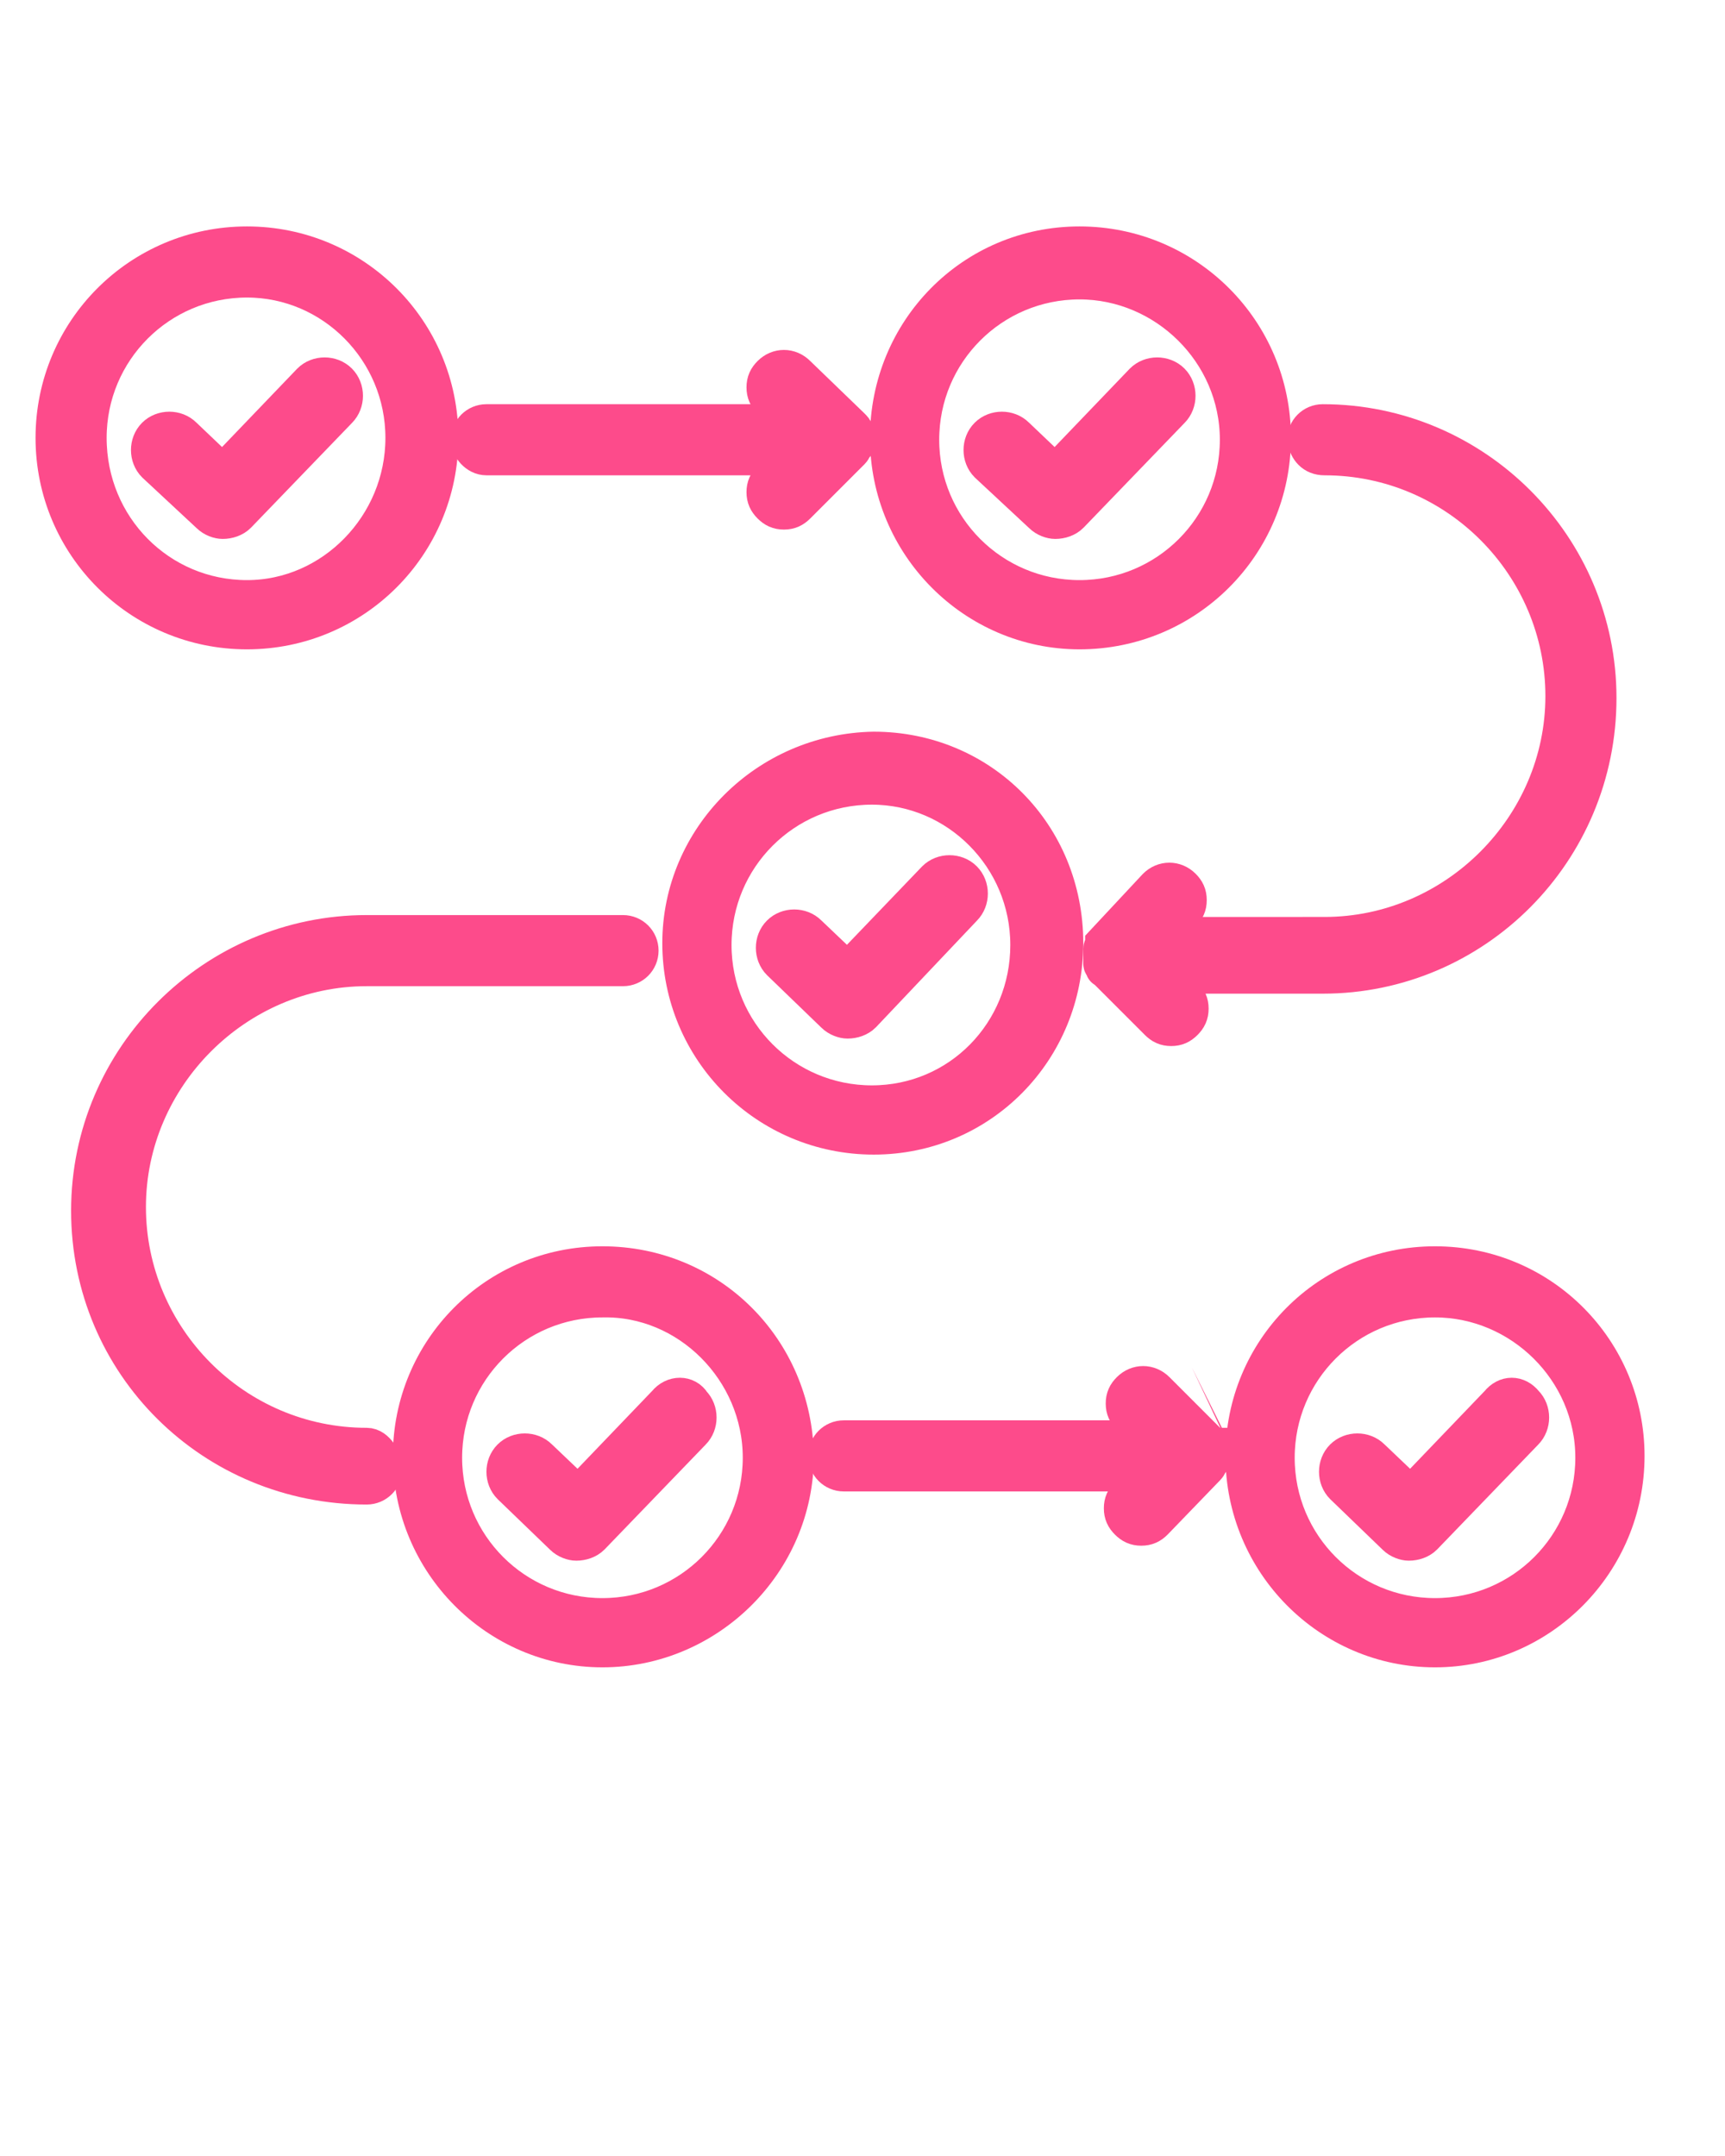 <?xml version="1.0" encoding="utf-8"?>
<!-- Generator: Adobe Illustrator 28.0.0, SVG Export Plug-In . SVG Version: 6.00 Build 0)  -->
<svg version="1.1" id="Layer_1" xmlns="http://www.w3.org/2000/svg" xmlns:xlink="http://www.w3.org/1999/xlink" x="0px" y="0px"
	 viewBox="0 0 92.2 115.2" style="enable-background:new 0 0 92.2 115.2;" xml:space="preserve">
<style type="text/css">
	.st0{fill:#FD4B8B;stroke:#FD4B8B;stroke-width:2;stroke-miterlimit:10;}
</style>
<g>
	<path class="st0" d="M70.8,24.4c7.1,0,12.8,5.8,12.8,12.8s-5.8,12.8-12.8,12.8H62l1.2-1.2c0.2-0.2,0.3-0.4,0.3-0.7
		s-0.1-0.5-0.3-0.7c-0.4-0.4-1-0.4-1.4,0L59,50.4l0,0l0,0c0,0,0,0,0,0.1c0,0-0.1,0.1-0.1,0.2c0,0,0,0.1,0,0.1c0,0,0,0.1,0,0.2
		c0,0,0,0.1,0,0.3c0,0,0,0.1,0,0.2c0,0.1,0.1,0.1,0.1,0.2c0,0,0,0.1,0.1,0.1l2.8,2.8c0.2,0.2,0.4,0.3,0.7,0.3s0.5-0.1,0.7-0.3
		c0.2-0.2,0.3-0.4,0.3-0.7s-0.1-0.5-0.3-0.7L62,52.1h8.7c8.1,0,14.7-6.6,14.7-14.8c0-8.1-6.6-14.7-14.7-14.7c-0.5,0-0.9,0.4-0.9,0.9
		C69.9,24,70.2,24.4,70.8,24.4z"/>
	<path class="st0" d="M19.6,77.3c-7.1,0-12.8-5.8-12.8-12.8s5.8-12.8,12.8-12.8h13.7c0.5,0,0.9-0.4,0.9-0.9c0-0.5-0.4-0.9-0.9-0.9
		H19.6c-8.1,0-14.8,6.6-14.8,14.8s6.6,14.7,14.8,14.7c0.5,0,0.9-0.4,0.9-0.9S20.1,77.3,19.6,77.3z"/>
	<path class="st0" d="M26,24.4h16.4l-1.2,1.2c-0.2,0.2-0.3,0.4-0.3,0.7c0,0.3,0.1,0.5,0.3,0.7c0.2,0.2,0.4,0.3,0.7,0.3
		s0.5-0.1,0.7-0.3l2.9-2.9c0.1-0.1,0.1-0.2,0.2-0.3c0.1-0.2,0.1-0.3,0.1-0.3c0-0.1,0-0.3-0.1-0.4c0-0.1-0.1-0.2-0.2-0.3L42.6,20
		c-0.4-0.4-1-0.4-1.4,0c-0.2,0.2-0.3,0.4-0.3,0.7s0.1,0.5,0.3,0.7l1.2,1.2H26c-0.5,0-0.9,0.4-0.9,0.9C25.1,23.9,25.5,24.4,26,24.4z"
		/>
	<path class="st0" d="M64.7,77.3C64.7,77.3,64.6,77.3,64.7,77.3c0-0.1-0.1-0.1-0.1-0.2l-2.8-2.8c-0.4-0.4-1-0.4-1.4,0
		c-0.2,0.2-0.3,0.4-0.3,0.7c0,0.3,0.1,0.5,0.3,0.7l1.2,1.2H45.1c-0.5,0-0.9,0.4-0.9,0.9c0,0.5,0.4,0.9,0.9,0.9h16.4l-1.2,1.2
		c-0.2,0.2-0.3,0.4-0.3,0.7c0,0.3,0.1,0.5,0.3,0.7c0.2,0.2,0.4,0.3,0.7,0.3s0.5-0.1,0.7-0.3l2.8-2.9c0.1-0.1,0.1-0.2,0.2-0.3
		c0.1-0.1,0.1-0.3,0.1-0.4C64.8,77.7,64.8,77.5,64.7,77.3C64.7,77.4,64.7,77.4,64.7,77.3z"/>
	<path class="st0" d="M13.2,33.7c5.7,0,10.3-4.6,10.3-10.3c0-5.7-4.6-10.3-10.3-10.3S2.9,17.7,2.9,23.4S7.5,33.7,13.2,33.7z
		 M4.7,23.4c0-4.7,3.8-8.5,8.5-8.5c4.6,0,8.4,3.8,8.4,8.5S17.8,32,13.2,32C8.5,32,4.7,28.2,4.7,23.4z"/>
	<path class="st0" d="M57.7,33.7c5.7,0,10.3-4.6,10.3-10.3c0-5.7-4.6-10.3-10.3-10.3s-10.2,4.6-10.2,10.3S52.1,33.7,57.7,33.7z
		 M49.2,23.5c0-4.7,3.8-8.5,8.5-8.5c4.6,0,8.5,3.8,8.5,8.5S62.4,32,57.7,32S49.2,28.2,49.2,23.5z"/>
	<path class="st0" d="M32.2,67.6c-5.7,0-10.2,4.6-10.2,10.2c0,5.7,4.6,10.3,10.2,10.3s10.3-4.6,10.3-10.3
		C42.4,72.1,37.9,67.6,32.2,67.6z M40.7,77.9c0,4.7-3.8,8.5-8.5,8.5c-4.7,0-8.5-3.8-8.5-8.5s3.8-8.5,8.5-8.5
		C36.8,69.3,40.7,73.2,40.7,77.9z"/>
	<path class="st0" d="M36.4,50.4c0,5.7,4.6,10.3,10.3,10.3s10.2-4.6,10.2-10.3c0-5.8-4.5-10.3-10.2-10.3
		C41,40.2,36.4,44.8,36.4,50.4z M38.1,50.5c0-4.7,3.8-8.5,8.5-8.5c4.6,0,8.4,3.8,8.4,8.5S51.3,59,46.6,59
		C41.9,59,38.1,55.2,38.1,50.5z"/>
	<path class="st0" d="M76.7,67.6c-5.7,0-10.2,4.6-10.2,10.2c0,5.7,4.6,10.3,10.2,10.3c5.6,0,10.2-4.6,10.2-10.3
		C86.9,72.2,82.4,67.6,76.7,67.6z M76.7,86.4c-4.7,0-8.5-3.8-8.5-8.5s3.8-8.5,8.5-8.5c4.6,0,8.5,3.8,8.5,8.5
		C85.2,82.6,81.4,86.4,76.7,86.4z"/>
	<path class="st0" d="M11.2,27.5c0.2,0.2,0.5,0.3,0.7,0.3c0.3,0,0.6-0.1,0.8-0.3l5.4-5.6c0.4-0.4,0.4-1.1,0-1.5
		c-0.4-0.4-1.1-0.4-1.5,0l-4.7,4.9l-2.1-2c-0.4-0.4-1.1-0.4-1.5,0c-0.4,0.4-0.4,1.1,0,1.5L11.2,27.5z"/>
	<path class="st0" d="M55.7,27.5c0.2,0.2,0.5,0.3,0.7,0.3c0.3,0,0.6-0.1,0.8-0.3l5.4-5.6c0.4-0.4,0.4-1.1,0-1.5
		c-0.4-0.4-1.1-0.4-1.5,0l-4.7,4.9l-2.1-2c-0.4-0.4-1.1-0.4-1.5,0c-0.4,0.4-0.4,1.1,0,1.5L55.7,27.5z"/>
	<path class="st0" d="M35.6,75l-4.7,4.9l-2.1-2c-0.4-0.4-1.1-0.4-1.5,0c-0.4,0.4-0.4,1.1,0,1.5l2.8,2.7c0.2,0.2,0.5,0.3,0.7,0.3
		c0.3,0,0.6-0.1,0.8-0.3l5.4-5.6c0.4-0.4,0.4-1.1,0-1.5C36.7,74.5,36,74.5,35.6,75z"/>
	<path class="st0" d="M44.6,54.2c0.2,0.2,0.5,0.3,0.7,0.3c0.3,0,0.6-0.1,0.8-0.3l5.4-5.7c0.4-0.4,0.4-1.1,0-1.5
		c-0.4-0.4-1.1-0.4-1.5,0l-4.7,4.9l-2.1-2c-0.4-0.4-1.1-0.4-1.5,0c-0.4,0.4-0.4,1.1,0,1.5L44.6,54.2z"/>
	<path class="st0" d="M80.1,75l-4.7,4.9l-2.1-2c-0.4-0.4-1.1-0.4-1.5,0c-0.4,0.4-0.4,1.1,0,1.5l2.8,2.7c0.2,0.2,0.5,0.3,0.7,0.3
		c0.3,0,0.6-0.1,0.8-0.3l5.4-5.6c0.4-0.4,0.4-1.1,0-1.5C81.1,74.5,80.5,74.5,80.1,75z"/>
</g>
</svg>
